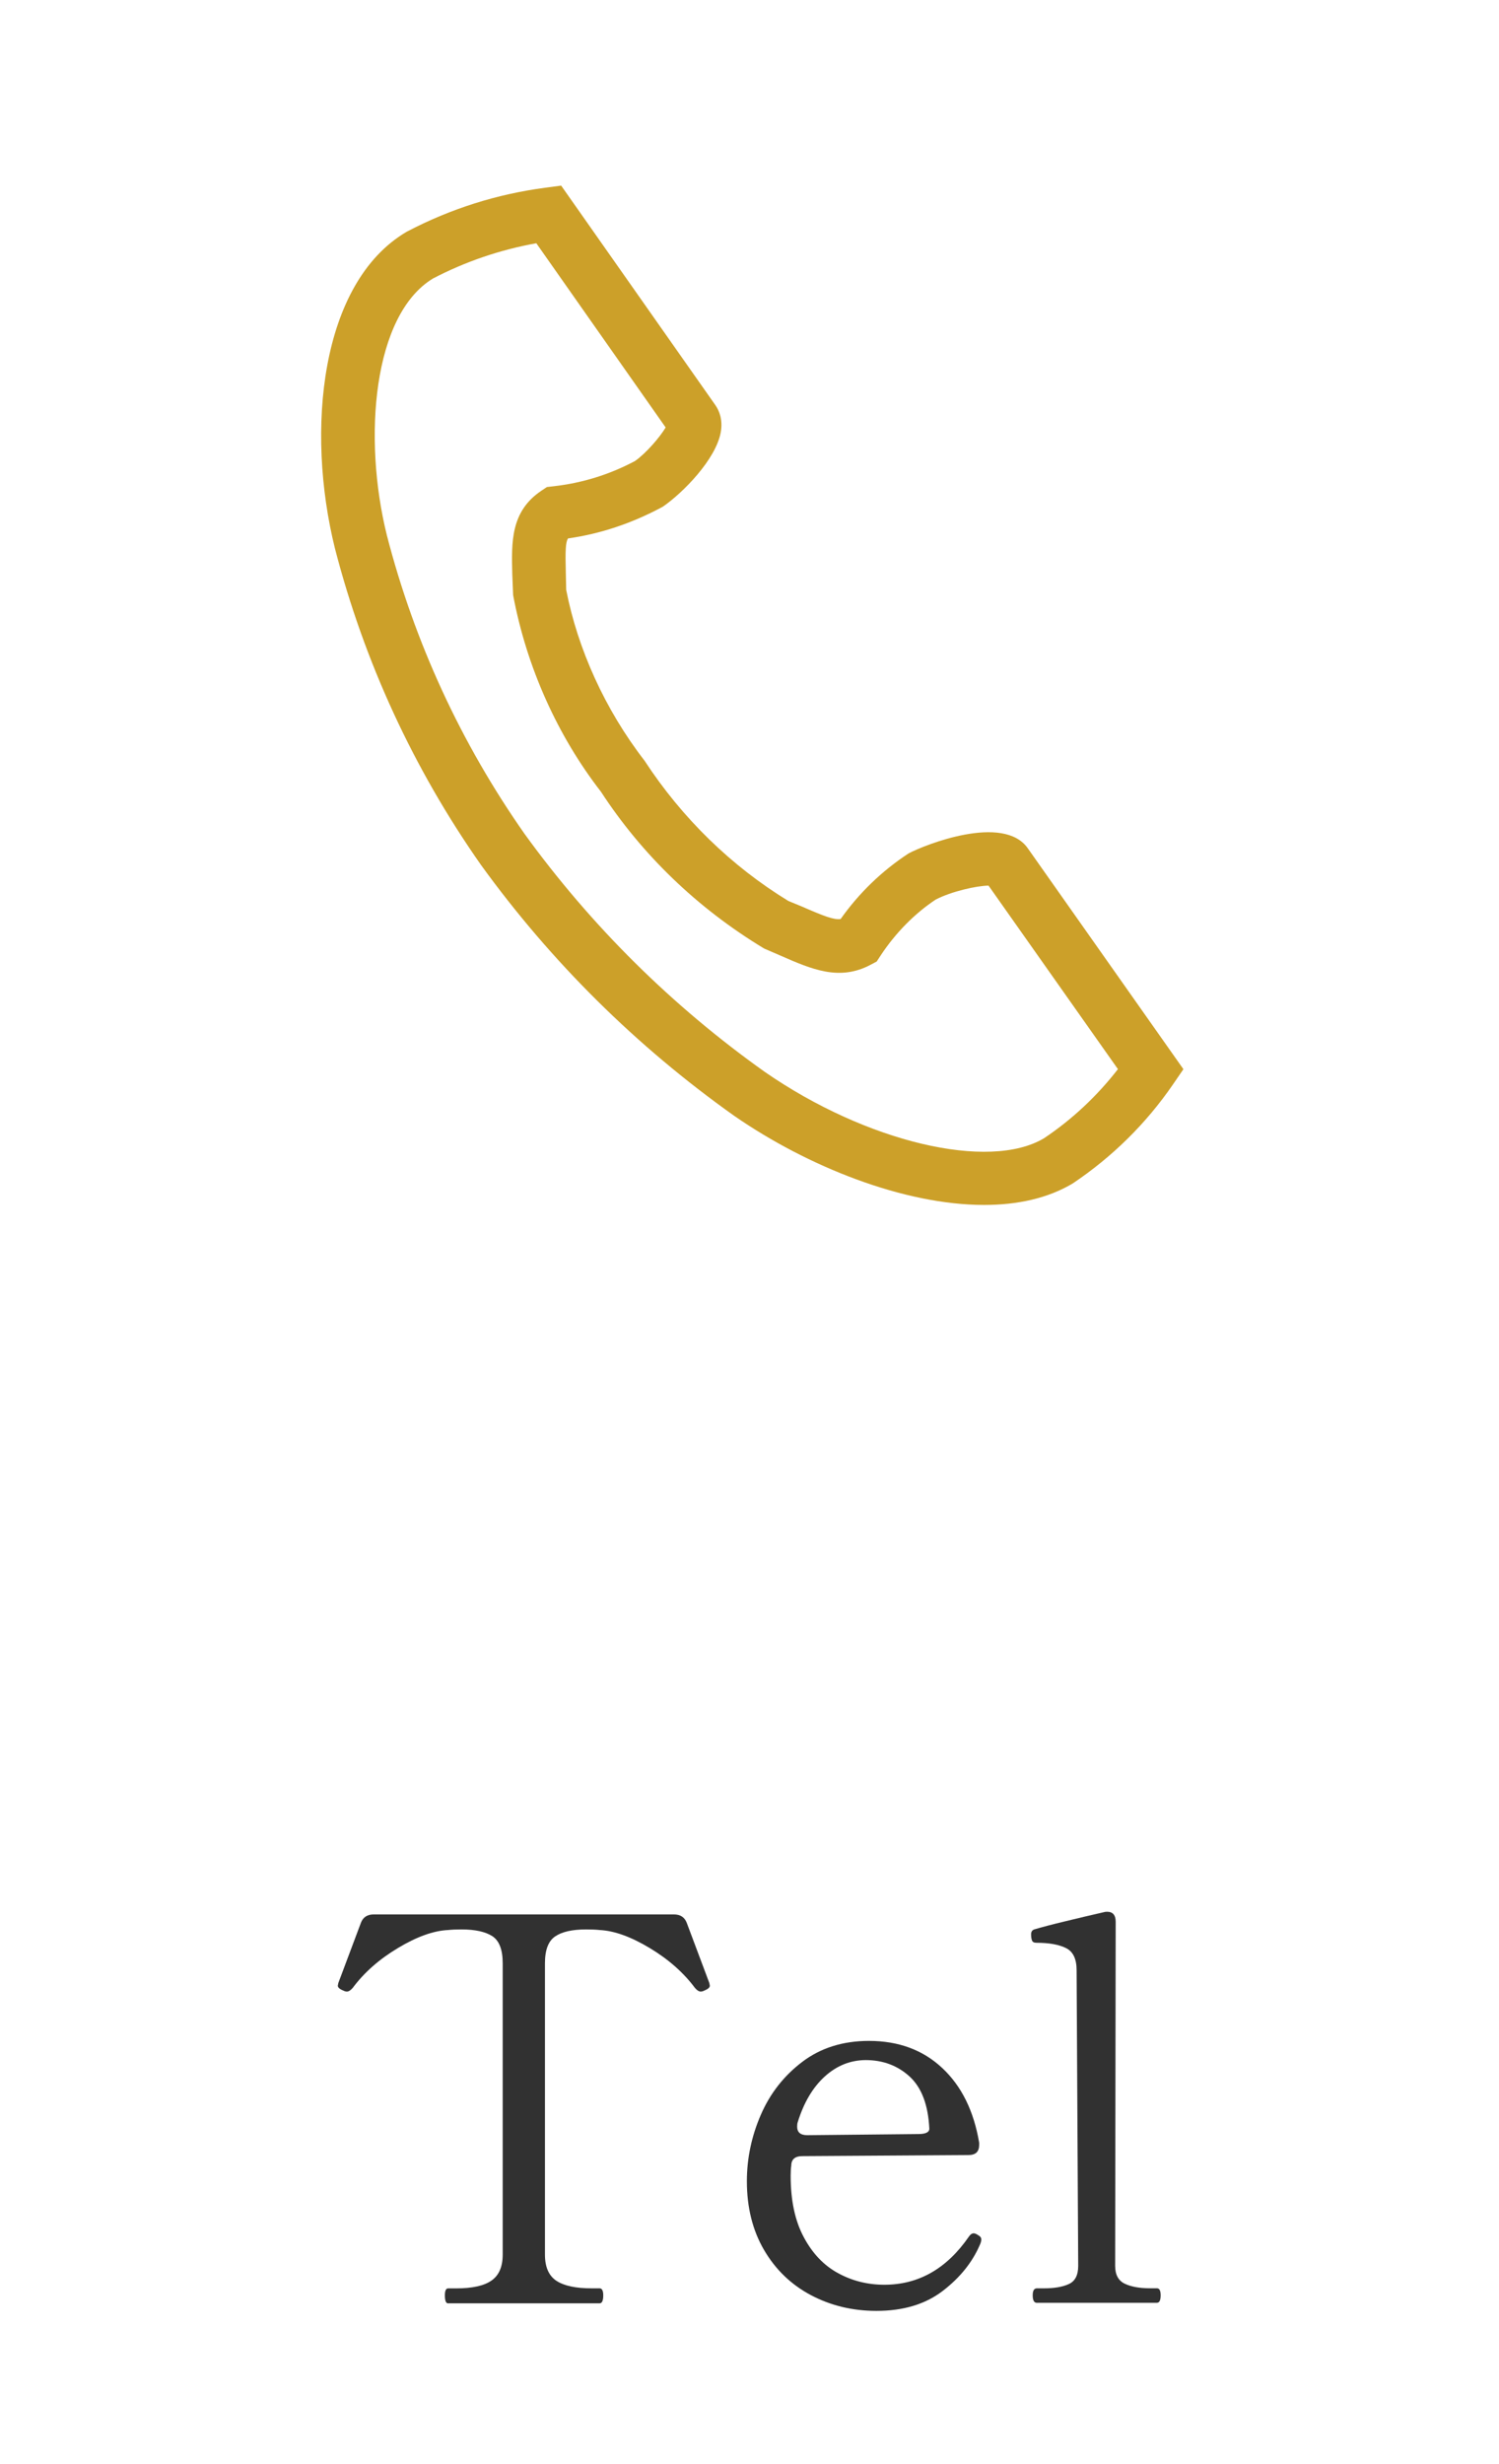 <?xml version="1.0" encoding="utf-8"?>
<!-- Generator: Adobe Illustrator 25.0.0, SVG Export Plug-In . SVG Version: 6.00 Build 0)  -->
<svg version="1.1" id="レイヤー_1" xmlns="http://www.w3.org/2000/svg" xmlns:xlink="http://www.w3.org/1999/xlink" x="0px"
	 y="0px" width="28px" height="46px" viewBox="0 0 28 46" style="enable-background:new 0 0 28 46;" xml:space="preserve">
<style type="text/css">
	.st0{enable-background:new    ;}
	.st1{fill:#313131;}
	.st2{fill:#27B0D0;}
	.st3{fill:none;}
	.st4{fill:#CCA029;}
</style>
<g id="tel_button" transform="translate(-261 -12)">
	<rect id="長方形_912" x="261" y="12" class="st3" width="28" height="46"/>
	<g class="st0">
		<path class="st1" d="M269.37,55c-0.04,0-0.06-0.05-0.06-0.15c0-0.086,0.02-0.13,0.06-0.13h0.149c0.301,0,0.521-0.048,0.66-0.145
			c0.141-0.097,0.211-0.259,0.211-0.485V48.65c0-0.254-0.065-0.422-0.195-0.506c-0.131-0.083-0.322-0.125-0.575-0.125
			c-0.101,0-0.184,0.004-0.25,0.011c-0.273,0.013-0.585,0.125-0.935,0.335c-0.351,0.21-0.633,0.458-0.846,0.745
			c-0.04,0.046-0.076,0.069-0.109,0.069c-0.021,0-0.044-0.006-0.07-0.02c-0.066-0.026-0.1-0.057-0.1-0.09l0.01-0.051l0.42-1.119
			c0.039-0.107,0.119-0.16,0.24-0.16h5.609c0.12,0,0.2,0.053,0.24,0.16l0.42,1.119l0.01,0.051c0,0.033-0.033,0.063-0.1,0.09
			c-0.027,0.014-0.051,0.02-0.07,0.02c-0.033,0-0.07-0.023-0.109-0.069c-0.214-0.287-0.496-0.535-0.846-0.745
			s-0.662-0.322-0.935-0.335c-0.06-0.007-0.144-0.011-0.25-0.011c-0.261,0-0.454,0.044-0.58,0.131c-0.127,0.086-0.19,0.253-0.19,0.5
			v5.439c0,0.233,0.072,0.396,0.215,0.49c0.144,0.094,0.361,0.14,0.655,0.14h0.15c0.046,0,0.069,0.044,0.069,0.13
			c0,0.101-0.023,0.15-0.069,0.15H269.37z"/>
		<path class="st1" d="M279.33,53.81c0,0.027-0.01,0.061-0.029,0.101c-0.141,0.326-0.373,0.613-0.695,0.859
			c-0.324,0.247-0.735,0.37-1.235,0.37c-0.446,0-0.854-0.098-1.226-0.295c-0.369-0.196-0.661-0.478-0.875-0.845
			c-0.213-0.366-0.319-0.793-0.319-1.28c0-0.427,0.087-0.84,0.26-1.239c0.173-0.4,0.432-0.73,0.775-0.99
			c0.343-0.26,0.759-0.391,1.245-0.391c0.553,0,1.01,0.169,1.369,0.506c0.36,0.336,0.59,0.801,0.69,1.395v0.04
			c0,0.127-0.066,0.19-0.2,0.19l-3.1,0.02c-0.141,0-0.21,0.06-0.21,0.18c-0.007,0.04-0.011,0.104-0.011,0.19
			c0,0.46,0.082,0.842,0.246,1.145c0.162,0.304,0.376,0.527,0.64,0.67c0.263,0.144,0.552,0.216,0.864,0.216
			c0.641,0,1.167-0.301,1.58-0.9c0.027-0.04,0.057-0.06,0.09-0.06c0.021,0,0.051,0.013,0.091,0.04
			C279.313,53.75,279.33,53.776,279.33,53.81z M276.405,50.765c-0.224,0.204-0.392,0.489-0.505,0.855
			c-0.007,0.02-0.01,0.047-0.01,0.08c0,0.106,0.062,0.16,0.189,0.16l2.07-0.021c0.14,0,0.21-0.033,0.21-0.1
			c-0.021-0.44-0.142-0.764-0.365-0.971c-0.224-0.206-0.499-0.31-0.825-0.31C276.883,50.46,276.629,50.562,276.405,50.765z"/>
		<path class="st1" d="M280.369,54.99c-0.053,0-0.079-0.047-0.079-0.141c0-0.086,0.026-0.13,0.079-0.13h0.131
			c0.193,0,0.348-0.026,0.465-0.08c0.117-0.053,0.175-0.166,0.175-0.34l-0.03-5.52c0-0.207-0.064-0.344-0.194-0.41
			s-0.315-0.101-0.556-0.101c-0.047,0-0.074-0.015-0.084-0.045c-0.011-0.029-0.016-0.068-0.016-0.114
			c0-0.047,0.02-0.077,0.061-0.091c0.133-0.039,0.322-0.09,0.569-0.149c0.247-0.061,0.487-0.116,0.72-0.17
			c0.021-0.007,0.044-0.01,0.07-0.01c0.107,0,0.16,0.063,0.16,0.189l-0.01,6.42c0,0.167,0.06,0.278,0.18,0.335
			s0.277,0.085,0.471,0.085h0.129c0.047,0,0.07,0.044,0.07,0.13c0,0.094-0.023,0.141-0.07,0.141H280.369z"/>
	</g>
	<path class="st4" d="M279.382,34.494c-1.497,0-3.294-0.713-4.667-1.663c-1.83-1.299-3.421-2.874-4.732-4.686
		c-1.262-1.799-2.177-3.783-2.726-5.904c-0.551-2.218-0.271-4.956,1.328-5.908l0.024-0.013c0.806-0.422,1.672-0.696,2.573-0.815
		l0.3-0.04l2.879,4.096c0.07,0.1,0.145,0.27,0.102,0.509c-0.091,0.502-0.699,1.126-1.083,1.39c-0.584,0.314-1.166,0.505-1.771,0.592
		c-0.044,0.074-0.051,0.221-0.04,0.641l0.007,0.318c0.214,1.1,0.723,2.233,1.463,3.189c0.704,1.077,1.626,1.972,2.688,2.62
		l0.246,0.101c0.429,0.188,0.606,0.253,0.729,0.236c0.344-0.486,0.77-0.898,1.269-1.225c0.312-0.166,1.77-0.741,2.225-0.099
		l2.909,4.127l-0.196,0.286c-0.502,0.73-1.132,1.351-1.87,1.846C280.571,34.372,280.002,34.494,279.382,34.494z M269.086,17.2
		c-1.116,0.678-1.313,2.967-0.859,4.796c0.517,2,1.382,3.875,2.57,5.569c1.243,1.717,2.756,3.215,4.491,4.447
		c1.893,1.31,4.186,1.852,5.215,1.236c0.52-0.348,0.986-0.783,1.379-1.289l-2.417-3.426c-0.219,0.002-0.692,0.107-0.988,0.261
		c-0.387,0.257-0.748,0.618-1.031,1.049l-0.07,0.107l-0.113,0.06c-0.583,0.31-1.098,0.087-1.69-0.173l-0.299-0.129
		c-1.256-0.758-2.287-1.759-3.049-2.928c-0.813-1.048-1.389-2.329-1.64-3.67l-0.016-0.39c-0.016-0.604-0.031-1.174,0.545-1.56
		l0.102-0.068l0.121-0.014c0.537-0.06,1.051-0.219,1.525-0.472c0.207-0.145,0.466-0.447,0.572-0.626l-2.416-3.439
		C270.344,16.662,269.695,16.882,269.086,17.2z"/>
</g>
</svg>
